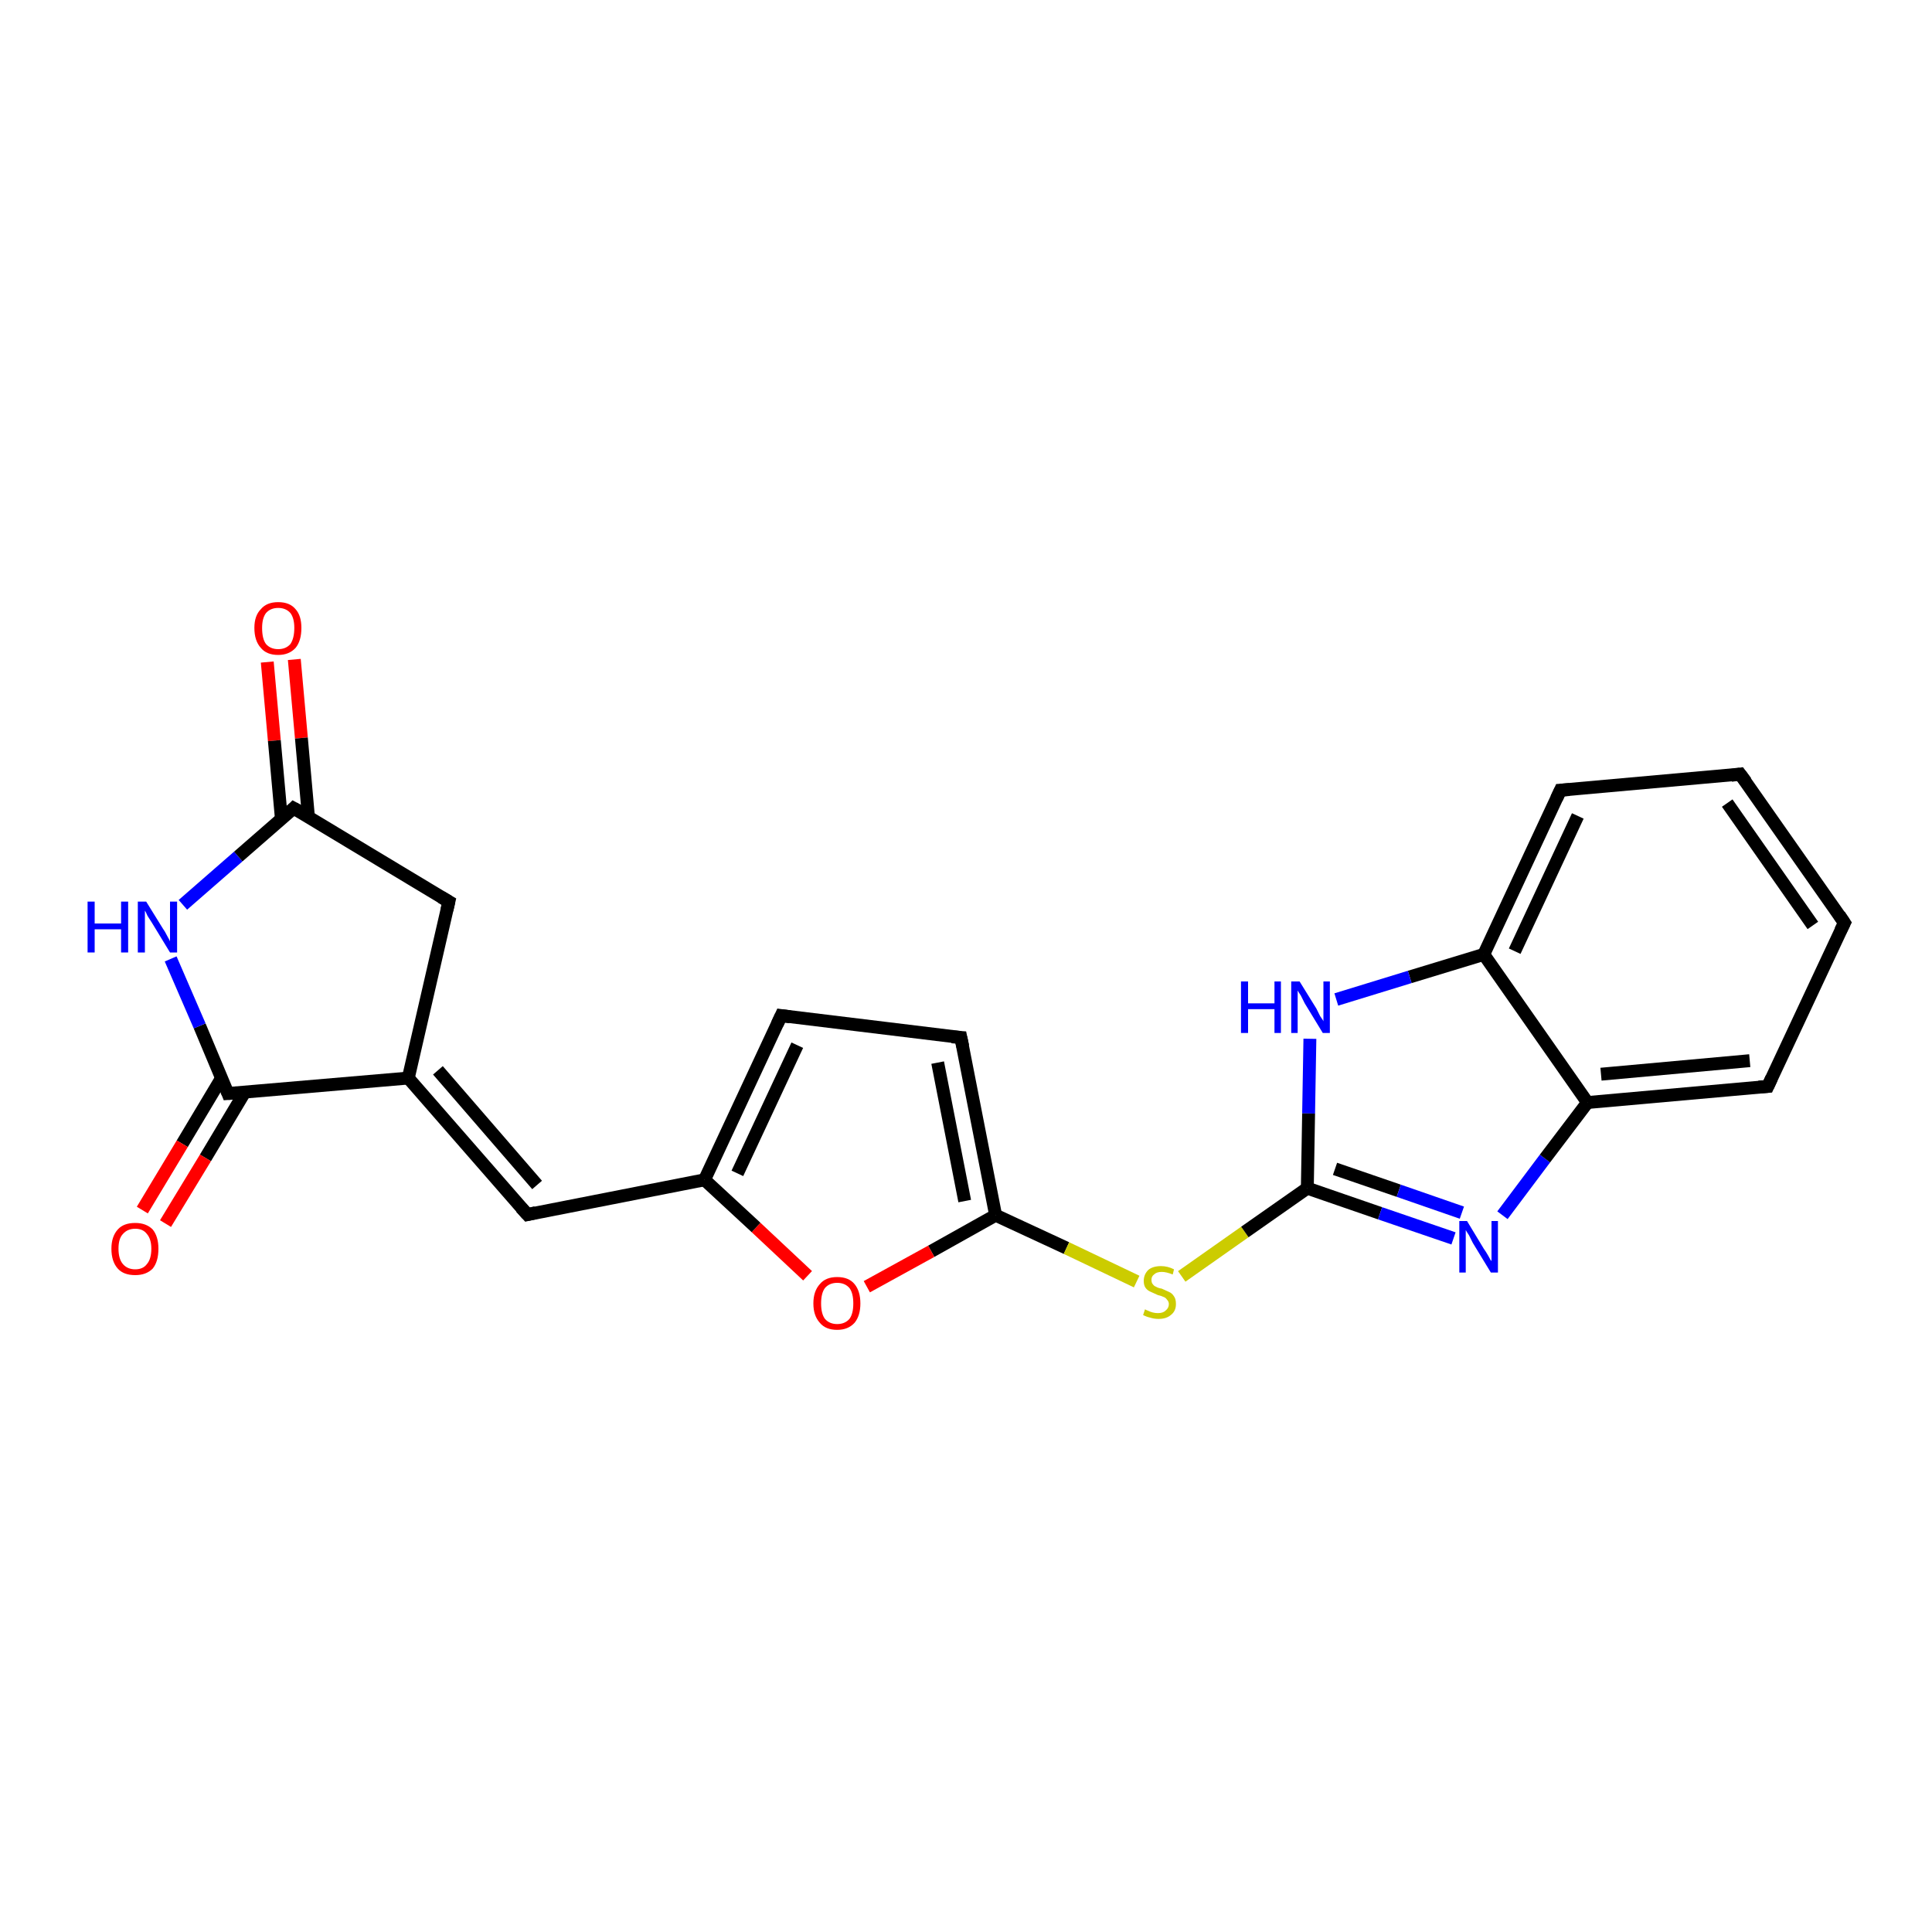 <?xml version='1.0' encoding='iso-8859-1'?>
<svg version='1.1' baseProfile='full'
              xmlns='http://www.w3.org/2000/svg'
                      xmlns:rdkit='http://www.rdkit.org/xml'
                      xmlns:xlink='http://www.w3.org/1999/xlink'
                  xml:space='preserve'
width='300px' height='300px' viewBox='0 0 300 300'>
<!-- END OF HEADER -->
<rect style='opacity:1.0;fill:#FFFFFF;stroke:none' width='300.0' height='300.0' x='0.0' y='0.0'> </rect>
<path class='bond-0 atom-0 atom-1' d='M 45.7,102.4 L 46.8,114.6' style='fill:none;fill-rule:evenodd;stroke:#FF0000;stroke-width:2.0px;stroke-linecap:butt;stroke-linejoin:miter;stroke-opacity:1' />
<path class='bond-0 atom-0 atom-1' d='M 46.8,114.6 L 47.9,126.9' style='fill:none;fill-rule:evenodd;stroke:#000000;stroke-width:2.0px;stroke-linecap:butt;stroke-linejoin:miter;stroke-opacity:1' />
<path class='bond-0 atom-0 atom-1' d='M 41.5,102.8 L 42.6,115.0' style='fill:none;fill-rule:evenodd;stroke:#FF0000;stroke-width:2.0px;stroke-linecap:butt;stroke-linejoin:miter;stroke-opacity:1' />
<path class='bond-0 atom-0 atom-1' d='M 42.6,115.0 L 43.7,127.2' style='fill:none;fill-rule:evenodd;stroke:#000000;stroke-width:2.0px;stroke-linecap:butt;stroke-linejoin:miter;stroke-opacity:1' />
<path class='bond-1 atom-1 atom-2' d='M 45.6,125.5 L 69.7,140.0' style='fill:none;fill-rule:evenodd;stroke:#000000;stroke-width:2.0px;stroke-linecap:butt;stroke-linejoin:miter;stroke-opacity:1' />
<path class='bond-2 atom-2 atom-3' d='M 69.7,140.0 L 63.4,167.4' style='fill:none;fill-rule:evenodd;stroke:#000000;stroke-width:2.0px;stroke-linecap:butt;stroke-linejoin:miter;stroke-opacity:1' />
<path class='bond-3 atom-3 atom-4' d='M 63.4,167.4 L 81.9,188.6' style='fill:none;fill-rule:evenodd;stroke:#000000;stroke-width:2.0px;stroke-linecap:butt;stroke-linejoin:miter;stroke-opacity:1' />
<path class='bond-3 atom-3 atom-4' d='M 68.0,166.2 L 83.4,184.0' style='fill:none;fill-rule:evenodd;stroke:#000000;stroke-width:2.0px;stroke-linecap:butt;stroke-linejoin:miter;stroke-opacity:1' />
<path class='bond-4 atom-4 atom-5' d='M 81.9,188.6 L 109.4,183.2' style='fill:none;fill-rule:evenodd;stroke:#000000;stroke-width:2.0px;stroke-linecap:butt;stroke-linejoin:miter;stroke-opacity:1' />
<path class='bond-5 atom-5 atom-6' d='M 109.4,183.2 L 121.3,157.7' style='fill:none;fill-rule:evenodd;stroke:#000000;stroke-width:2.0px;stroke-linecap:butt;stroke-linejoin:miter;stroke-opacity:1' />
<path class='bond-5 atom-5 atom-6' d='M 114.5,182.2 L 123.8,162.3' style='fill:none;fill-rule:evenodd;stroke:#000000;stroke-width:2.0px;stroke-linecap:butt;stroke-linejoin:miter;stroke-opacity:1' />
<path class='bond-6 atom-6 atom-7' d='M 121.3,157.7 L 149.2,161.1' style='fill:none;fill-rule:evenodd;stroke:#000000;stroke-width:2.0px;stroke-linecap:butt;stroke-linejoin:miter;stroke-opacity:1' />
<path class='bond-7 atom-7 atom-8' d='M 149.2,161.1 L 154.6,188.7' style='fill:none;fill-rule:evenodd;stroke:#000000;stroke-width:2.0px;stroke-linecap:butt;stroke-linejoin:miter;stroke-opacity:1' />
<path class='bond-7 atom-7 atom-8' d='M 145.6,165.0 L 149.8,186.5' style='fill:none;fill-rule:evenodd;stroke:#000000;stroke-width:2.0px;stroke-linecap:butt;stroke-linejoin:miter;stroke-opacity:1' />
<path class='bond-8 atom-8 atom-9' d='M 154.6,188.7 L 165.6,193.8' style='fill:none;fill-rule:evenodd;stroke:#000000;stroke-width:2.0px;stroke-linecap:butt;stroke-linejoin:miter;stroke-opacity:1' />
<path class='bond-8 atom-8 atom-9' d='M 165.6,193.8 L 176.5,199.0' style='fill:none;fill-rule:evenodd;stroke:#CCCC00;stroke-width:2.0px;stroke-linecap:butt;stroke-linejoin:miter;stroke-opacity:1' />
<path class='bond-9 atom-9 atom-10' d='M 183.5,198.2 L 193.3,191.3' style='fill:none;fill-rule:evenodd;stroke:#CCCC00;stroke-width:2.0px;stroke-linecap:butt;stroke-linejoin:miter;stroke-opacity:1' />
<path class='bond-9 atom-9 atom-10' d='M 193.3,191.3 L 203.0,184.5' style='fill:none;fill-rule:evenodd;stroke:#000000;stroke-width:2.0px;stroke-linecap:butt;stroke-linejoin:miter;stroke-opacity:1' />
<path class='bond-10 atom-10 atom-11' d='M 203.0,184.5 L 214.3,188.4' style='fill:none;fill-rule:evenodd;stroke:#000000;stroke-width:2.0px;stroke-linecap:butt;stroke-linejoin:miter;stroke-opacity:1' />
<path class='bond-10 atom-10 atom-11' d='M 214.3,188.4 L 225.7,192.3' style='fill:none;fill-rule:evenodd;stroke:#0000FF;stroke-width:2.0px;stroke-linecap:butt;stroke-linejoin:miter;stroke-opacity:1' />
<path class='bond-10 atom-10 atom-11' d='M 207.3,181.5 L 217.2,184.9' style='fill:none;fill-rule:evenodd;stroke:#000000;stroke-width:2.0px;stroke-linecap:butt;stroke-linejoin:miter;stroke-opacity:1' />
<path class='bond-10 atom-10 atom-11' d='M 217.2,184.9 L 227.0,188.3' style='fill:none;fill-rule:evenodd;stroke:#0000FF;stroke-width:2.0px;stroke-linecap:butt;stroke-linejoin:miter;stroke-opacity:1' />
<path class='bond-11 atom-11 atom-12' d='M 233.3,188.7 L 239.9,179.9' style='fill:none;fill-rule:evenodd;stroke:#0000FF;stroke-width:2.0px;stroke-linecap:butt;stroke-linejoin:miter;stroke-opacity:1' />
<path class='bond-11 atom-11 atom-12' d='M 239.9,179.9 L 246.5,171.2' style='fill:none;fill-rule:evenodd;stroke:#000000;stroke-width:2.0px;stroke-linecap:butt;stroke-linejoin:miter;stroke-opacity:1' />
<path class='bond-12 atom-12 atom-13' d='M 246.5,171.2 L 274.5,168.7' style='fill:none;fill-rule:evenodd;stroke:#000000;stroke-width:2.0px;stroke-linecap:butt;stroke-linejoin:miter;stroke-opacity:1' />
<path class='bond-12 atom-12 atom-13' d='M 248.6,166.8 L 271.7,164.7' style='fill:none;fill-rule:evenodd;stroke:#000000;stroke-width:2.0px;stroke-linecap:butt;stroke-linejoin:miter;stroke-opacity:1' />
<path class='bond-13 atom-13 atom-14' d='M 274.5,168.7 L 286.4,143.3' style='fill:none;fill-rule:evenodd;stroke:#000000;stroke-width:2.0px;stroke-linecap:butt;stroke-linejoin:miter;stroke-opacity:1' />
<path class='bond-14 atom-14 atom-15' d='M 286.4,143.3 L 270.2,120.2' style='fill:none;fill-rule:evenodd;stroke:#000000;stroke-width:2.0px;stroke-linecap:butt;stroke-linejoin:miter;stroke-opacity:1' />
<path class='bond-14 atom-14 atom-15' d='M 281.5,143.7 L 268.2,124.7' style='fill:none;fill-rule:evenodd;stroke:#000000;stroke-width:2.0px;stroke-linecap:butt;stroke-linejoin:miter;stroke-opacity:1' />
<path class='bond-15 atom-15 atom-16' d='M 270.2,120.2 L 242.3,122.7' style='fill:none;fill-rule:evenodd;stroke:#000000;stroke-width:2.0px;stroke-linecap:butt;stroke-linejoin:miter;stroke-opacity:1' />
<path class='bond-16 atom-16 atom-17' d='M 242.3,122.7 L 230.4,148.2' style='fill:none;fill-rule:evenodd;stroke:#000000;stroke-width:2.0px;stroke-linecap:butt;stroke-linejoin:miter;stroke-opacity:1' />
<path class='bond-16 atom-16 atom-17' d='M 245.0,126.7 L 235.2,147.7' style='fill:none;fill-rule:evenodd;stroke:#000000;stroke-width:2.0px;stroke-linecap:butt;stroke-linejoin:miter;stroke-opacity:1' />
<path class='bond-17 atom-17 atom-18' d='M 230.4,148.2 L 218.9,151.7' style='fill:none;fill-rule:evenodd;stroke:#000000;stroke-width:2.0px;stroke-linecap:butt;stroke-linejoin:miter;stroke-opacity:1' />
<path class='bond-17 atom-17 atom-18' d='M 218.9,151.7 L 207.5,155.2' style='fill:none;fill-rule:evenodd;stroke:#0000FF;stroke-width:2.0px;stroke-linecap:butt;stroke-linejoin:miter;stroke-opacity:1' />
<path class='bond-18 atom-8 atom-19' d='M 154.6,188.7 L 144.6,194.3' style='fill:none;fill-rule:evenodd;stroke:#000000;stroke-width:2.0px;stroke-linecap:butt;stroke-linejoin:miter;stroke-opacity:1' />
<path class='bond-18 atom-8 atom-19' d='M 144.6,194.3 L 134.6,199.8' style='fill:none;fill-rule:evenodd;stroke:#FF0000;stroke-width:2.0px;stroke-linecap:butt;stroke-linejoin:miter;stroke-opacity:1' />
<path class='bond-19 atom-3 atom-20' d='M 63.4,167.4 L 35.4,169.8' style='fill:none;fill-rule:evenodd;stroke:#000000;stroke-width:2.0px;stroke-linecap:butt;stroke-linejoin:miter;stroke-opacity:1' />
<path class='bond-20 atom-20 atom-21' d='M 34.4,167.4 L 28.3,177.6' style='fill:none;fill-rule:evenodd;stroke:#000000;stroke-width:2.0px;stroke-linecap:butt;stroke-linejoin:miter;stroke-opacity:1' />
<path class='bond-20 atom-20 atom-21' d='M 28.3,177.6 L 22.1,187.9' style='fill:none;fill-rule:evenodd;stroke:#FF0000;stroke-width:2.0px;stroke-linecap:butt;stroke-linejoin:miter;stroke-opacity:1' />
<path class='bond-20 atom-20 atom-21' d='M 38.0,169.6 L 31.9,179.8' style='fill:none;fill-rule:evenodd;stroke:#000000;stroke-width:2.0px;stroke-linecap:butt;stroke-linejoin:miter;stroke-opacity:1' />
<path class='bond-20 atom-20 atom-21' d='M 31.9,179.8 L 25.7,190.0' style='fill:none;fill-rule:evenodd;stroke:#FF0000;stroke-width:2.0px;stroke-linecap:butt;stroke-linejoin:miter;stroke-opacity:1' />
<path class='bond-21 atom-20 atom-22' d='M 35.4,169.8 L 31.0,159.3' style='fill:none;fill-rule:evenodd;stroke:#000000;stroke-width:2.0px;stroke-linecap:butt;stroke-linejoin:miter;stroke-opacity:1' />
<path class='bond-21 atom-20 atom-22' d='M 31.0,159.3 L 26.5,148.9' style='fill:none;fill-rule:evenodd;stroke:#0000FF;stroke-width:2.0px;stroke-linecap:butt;stroke-linejoin:miter;stroke-opacity:1' />
<path class='bond-22 atom-22 atom-1' d='M 28.4,140.5 L 37.0,133.0' style='fill:none;fill-rule:evenodd;stroke:#0000FF;stroke-width:2.0px;stroke-linecap:butt;stroke-linejoin:miter;stroke-opacity:1' />
<path class='bond-22 atom-22 atom-1' d='M 37.0,133.0 L 45.6,125.5' style='fill:none;fill-rule:evenodd;stroke:#000000;stroke-width:2.0px;stroke-linecap:butt;stroke-linejoin:miter;stroke-opacity:1' />
<path class='bond-23 atom-19 atom-5' d='M 125.4,198.1 L 117.4,190.6' style='fill:none;fill-rule:evenodd;stroke:#FF0000;stroke-width:2.0px;stroke-linecap:butt;stroke-linejoin:miter;stroke-opacity:1' />
<path class='bond-23 atom-19 atom-5' d='M 117.4,190.6 L 109.4,183.2' style='fill:none;fill-rule:evenodd;stroke:#000000;stroke-width:2.0px;stroke-linecap:butt;stroke-linejoin:miter;stroke-opacity:1' />
<path class='bond-24 atom-18 atom-10' d='M 203.4,161.3 L 203.2,172.9' style='fill:none;fill-rule:evenodd;stroke:#0000FF;stroke-width:2.0px;stroke-linecap:butt;stroke-linejoin:miter;stroke-opacity:1' />
<path class='bond-24 atom-18 atom-10' d='M 203.2,172.9 L 203.0,184.5' style='fill:none;fill-rule:evenodd;stroke:#000000;stroke-width:2.0px;stroke-linecap:butt;stroke-linejoin:miter;stroke-opacity:1' />
<path class='bond-25 atom-17 atom-12' d='M 230.4,148.2 L 246.5,171.2' style='fill:none;fill-rule:evenodd;stroke:#000000;stroke-width:2.0px;stroke-linecap:butt;stroke-linejoin:miter;stroke-opacity:1' />
<path d='M 46.9,126.2 L 45.6,125.5 L 45.2,125.9' style='fill:none;stroke:#000000;stroke-width:2.0px;stroke-linecap:butt;stroke-linejoin:miter;stroke-opacity:1;' />
<path d='M 68.5,139.3 L 69.7,140.0 L 69.4,141.3' style='fill:none;stroke:#000000;stroke-width:2.0px;stroke-linecap:butt;stroke-linejoin:miter;stroke-opacity:1;' />
<path d='M 80.9,187.5 L 81.9,188.6 L 83.2,188.3' style='fill:none;stroke:#000000;stroke-width:2.0px;stroke-linecap:butt;stroke-linejoin:miter;stroke-opacity:1;' />
<path d='M 120.7,159.0 L 121.3,157.7 L 122.7,157.9' style='fill:none;stroke:#000000;stroke-width:2.0px;stroke-linecap:butt;stroke-linejoin:miter;stroke-opacity:1;' />
<path d='M 147.8,161.0 L 149.2,161.1 L 149.5,162.5' style='fill:none;stroke:#000000;stroke-width:2.0px;stroke-linecap:butt;stroke-linejoin:miter;stroke-opacity:1;' />
<path d='M 273.1,168.8 L 274.5,168.7 L 275.1,167.4' style='fill:none;stroke:#000000;stroke-width:2.0px;stroke-linecap:butt;stroke-linejoin:miter;stroke-opacity:1;' />
<path d='M 285.8,144.5 L 286.4,143.3 L 285.6,142.1' style='fill:none;stroke:#000000;stroke-width:2.0px;stroke-linecap:butt;stroke-linejoin:miter;stroke-opacity:1;' />
<path d='M 271.1,121.4 L 270.2,120.2 L 268.8,120.4' style='fill:none;stroke:#000000;stroke-width:2.0px;stroke-linecap:butt;stroke-linejoin:miter;stroke-opacity:1;' />
<path d='M 243.7,122.6 L 242.3,122.7 L 241.7,124.0' style='fill:none;stroke:#000000;stroke-width:2.0px;stroke-linecap:butt;stroke-linejoin:miter;stroke-opacity:1;' />
<path d='M 36.8,169.7 L 35.4,169.8 L 35.2,169.3' style='fill:none;stroke:#000000;stroke-width:2.0px;stroke-linecap:butt;stroke-linejoin:miter;stroke-opacity:1;' />
<path class='atom-0' d='M 39.5 97.5
Q 39.5 95.6, 40.5 94.6
Q 41.4 93.5, 43.2 93.5
Q 45.0 93.5, 45.9 94.6
Q 46.8 95.6, 46.8 97.5
Q 46.8 99.5, 45.9 100.6
Q 44.9 101.7, 43.2 101.7
Q 41.4 101.7, 40.5 100.6
Q 39.5 99.5, 39.5 97.5
M 43.2 100.8
Q 44.4 100.8, 45.1 100.0
Q 45.7 99.1, 45.7 97.5
Q 45.7 96.0, 45.1 95.2
Q 44.4 94.4, 43.2 94.4
Q 42.0 94.4, 41.3 95.2
Q 40.7 96.0, 40.7 97.5
Q 40.7 99.2, 41.3 100.0
Q 42.0 100.8, 43.2 100.8
' fill='#FF0000'/>
<path class='atom-9' d='M 177.8 203.3
Q 177.9 203.4, 178.2 203.5
Q 178.6 203.7, 179.0 203.8
Q 179.4 203.9, 179.8 203.9
Q 180.6 203.9, 181.0 203.5
Q 181.5 203.1, 181.5 202.5
Q 181.5 202.1, 181.2 201.8
Q 181.0 201.5, 180.7 201.4
Q 180.3 201.2, 179.8 201.1
Q 179.1 200.8, 178.7 200.6
Q 178.2 200.4, 177.9 200.0
Q 177.6 199.6, 177.6 198.9
Q 177.6 197.9, 178.3 197.2
Q 179.0 196.6, 180.3 196.6
Q 181.3 196.6, 182.3 197.1
L 182.1 197.9
Q 181.1 197.5, 180.4 197.5
Q 179.6 197.5, 179.2 197.9
Q 178.8 198.2, 178.8 198.7
Q 178.8 199.2, 179.0 199.4
Q 179.2 199.7, 179.5 199.8
Q 179.8 200.0, 180.4 200.1
Q 181.1 200.4, 181.5 200.6
Q 182.0 200.8, 182.3 201.3
Q 182.6 201.7, 182.6 202.5
Q 182.6 203.6, 181.8 204.2
Q 181.1 204.8, 179.9 204.8
Q 179.2 204.8, 178.6 204.6
Q 178.1 204.5, 177.5 204.2
L 177.8 203.3
' fill='#CCCC00'/>
<path class='atom-11' d='M 227.8 189.6
L 230.4 193.9
Q 230.7 194.3, 231.1 195.0
Q 231.5 195.8, 231.6 195.8
L 231.6 189.6
L 232.6 189.6
L 232.6 197.6
L 231.5 197.6
L 228.7 193.0
Q 228.4 192.4, 228.1 191.8
Q 227.7 191.2, 227.6 191.0
L 227.6 197.6
L 226.6 197.6
L 226.6 189.6
L 227.8 189.6
' fill='#0000FF'/>
<path class='atom-18' d='M 192.7 152.4
L 193.8 152.4
L 193.8 155.8
L 197.9 155.8
L 197.9 152.4
L 198.9 152.4
L 198.9 160.4
L 197.9 160.4
L 197.9 156.7
L 193.8 156.7
L 193.8 160.4
L 192.7 160.4
L 192.7 152.4
' fill='#0000FF'/>
<path class='atom-18' d='M 201.8 152.4
L 204.4 156.6
Q 204.6 157.0, 205.0 157.8
Q 205.5 158.5, 205.5 158.6
L 205.5 152.4
L 206.5 152.4
L 206.5 160.4
L 205.4 160.4
L 202.6 155.8
Q 202.3 155.2, 202.0 154.6
Q 201.6 154.0, 201.5 153.8
L 201.5 160.4
L 200.5 160.4
L 200.5 152.4
L 201.8 152.4
' fill='#0000FF'/>
<path class='atom-19' d='M 126.3 202.4
Q 126.3 200.5, 127.3 199.4
Q 128.2 198.3, 130.0 198.3
Q 131.8 198.3, 132.7 199.4
Q 133.6 200.5, 133.6 202.4
Q 133.6 204.3, 132.7 205.4
Q 131.7 206.5, 130.0 206.5
Q 128.2 206.5, 127.3 205.4
Q 126.3 204.3, 126.3 202.4
M 130.0 205.6
Q 131.2 205.6, 131.9 204.8
Q 132.5 204.0, 132.5 202.4
Q 132.5 200.8, 131.9 200.0
Q 131.2 199.2, 130.0 199.2
Q 128.8 199.2, 128.1 200.0
Q 127.5 200.8, 127.5 202.4
Q 127.5 204.0, 128.1 204.8
Q 128.8 205.6, 130.0 205.6
' fill='#FF0000'/>
<path class='atom-21' d='M 17.3 193.9
Q 17.3 192.0, 18.3 190.9
Q 19.2 189.9, 21.0 189.9
Q 22.7 189.9, 23.7 190.9
Q 24.6 192.0, 24.6 193.9
Q 24.6 195.9, 23.7 197.0
Q 22.7 198.0, 21.0 198.0
Q 19.2 198.0, 18.3 197.0
Q 17.3 195.9, 17.3 193.9
M 21.0 197.1
Q 22.2 197.1, 22.8 196.3
Q 23.5 195.5, 23.5 193.9
Q 23.5 192.4, 22.8 191.6
Q 22.2 190.8, 21.0 190.8
Q 19.8 190.8, 19.1 191.6
Q 18.4 192.3, 18.4 193.9
Q 18.4 195.5, 19.1 196.3
Q 19.8 197.1, 21.0 197.1
' fill='#FF0000'/>
<path class='atom-22' d='M 13.6 140.0
L 14.7 140.0
L 14.7 143.4
L 18.8 143.4
L 18.8 140.0
L 19.9 140.0
L 19.9 147.9
L 18.8 147.9
L 18.8 144.3
L 14.7 144.3
L 14.7 147.9
L 13.6 147.9
L 13.6 140.0
' fill='#0000FF'/>
<path class='atom-22' d='M 22.7 140.0
L 25.3 144.2
Q 25.6 144.6, 26.0 145.4
Q 26.4 146.1, 26.4 146.2
L 26.4 140.0
L 27.5 140.0
L 27.5 147.9
L 26.4 147.9
L 23.6 143.3
Q 23.3 142.8, 22.9 142.2
Q 22.6 141.5, 22.5 141.4
L 22.5 147.9
L 21.4 147.9
L 21.4 140.0
L 22.7 140.0
' fill='#0000FF'/>
</svg>

